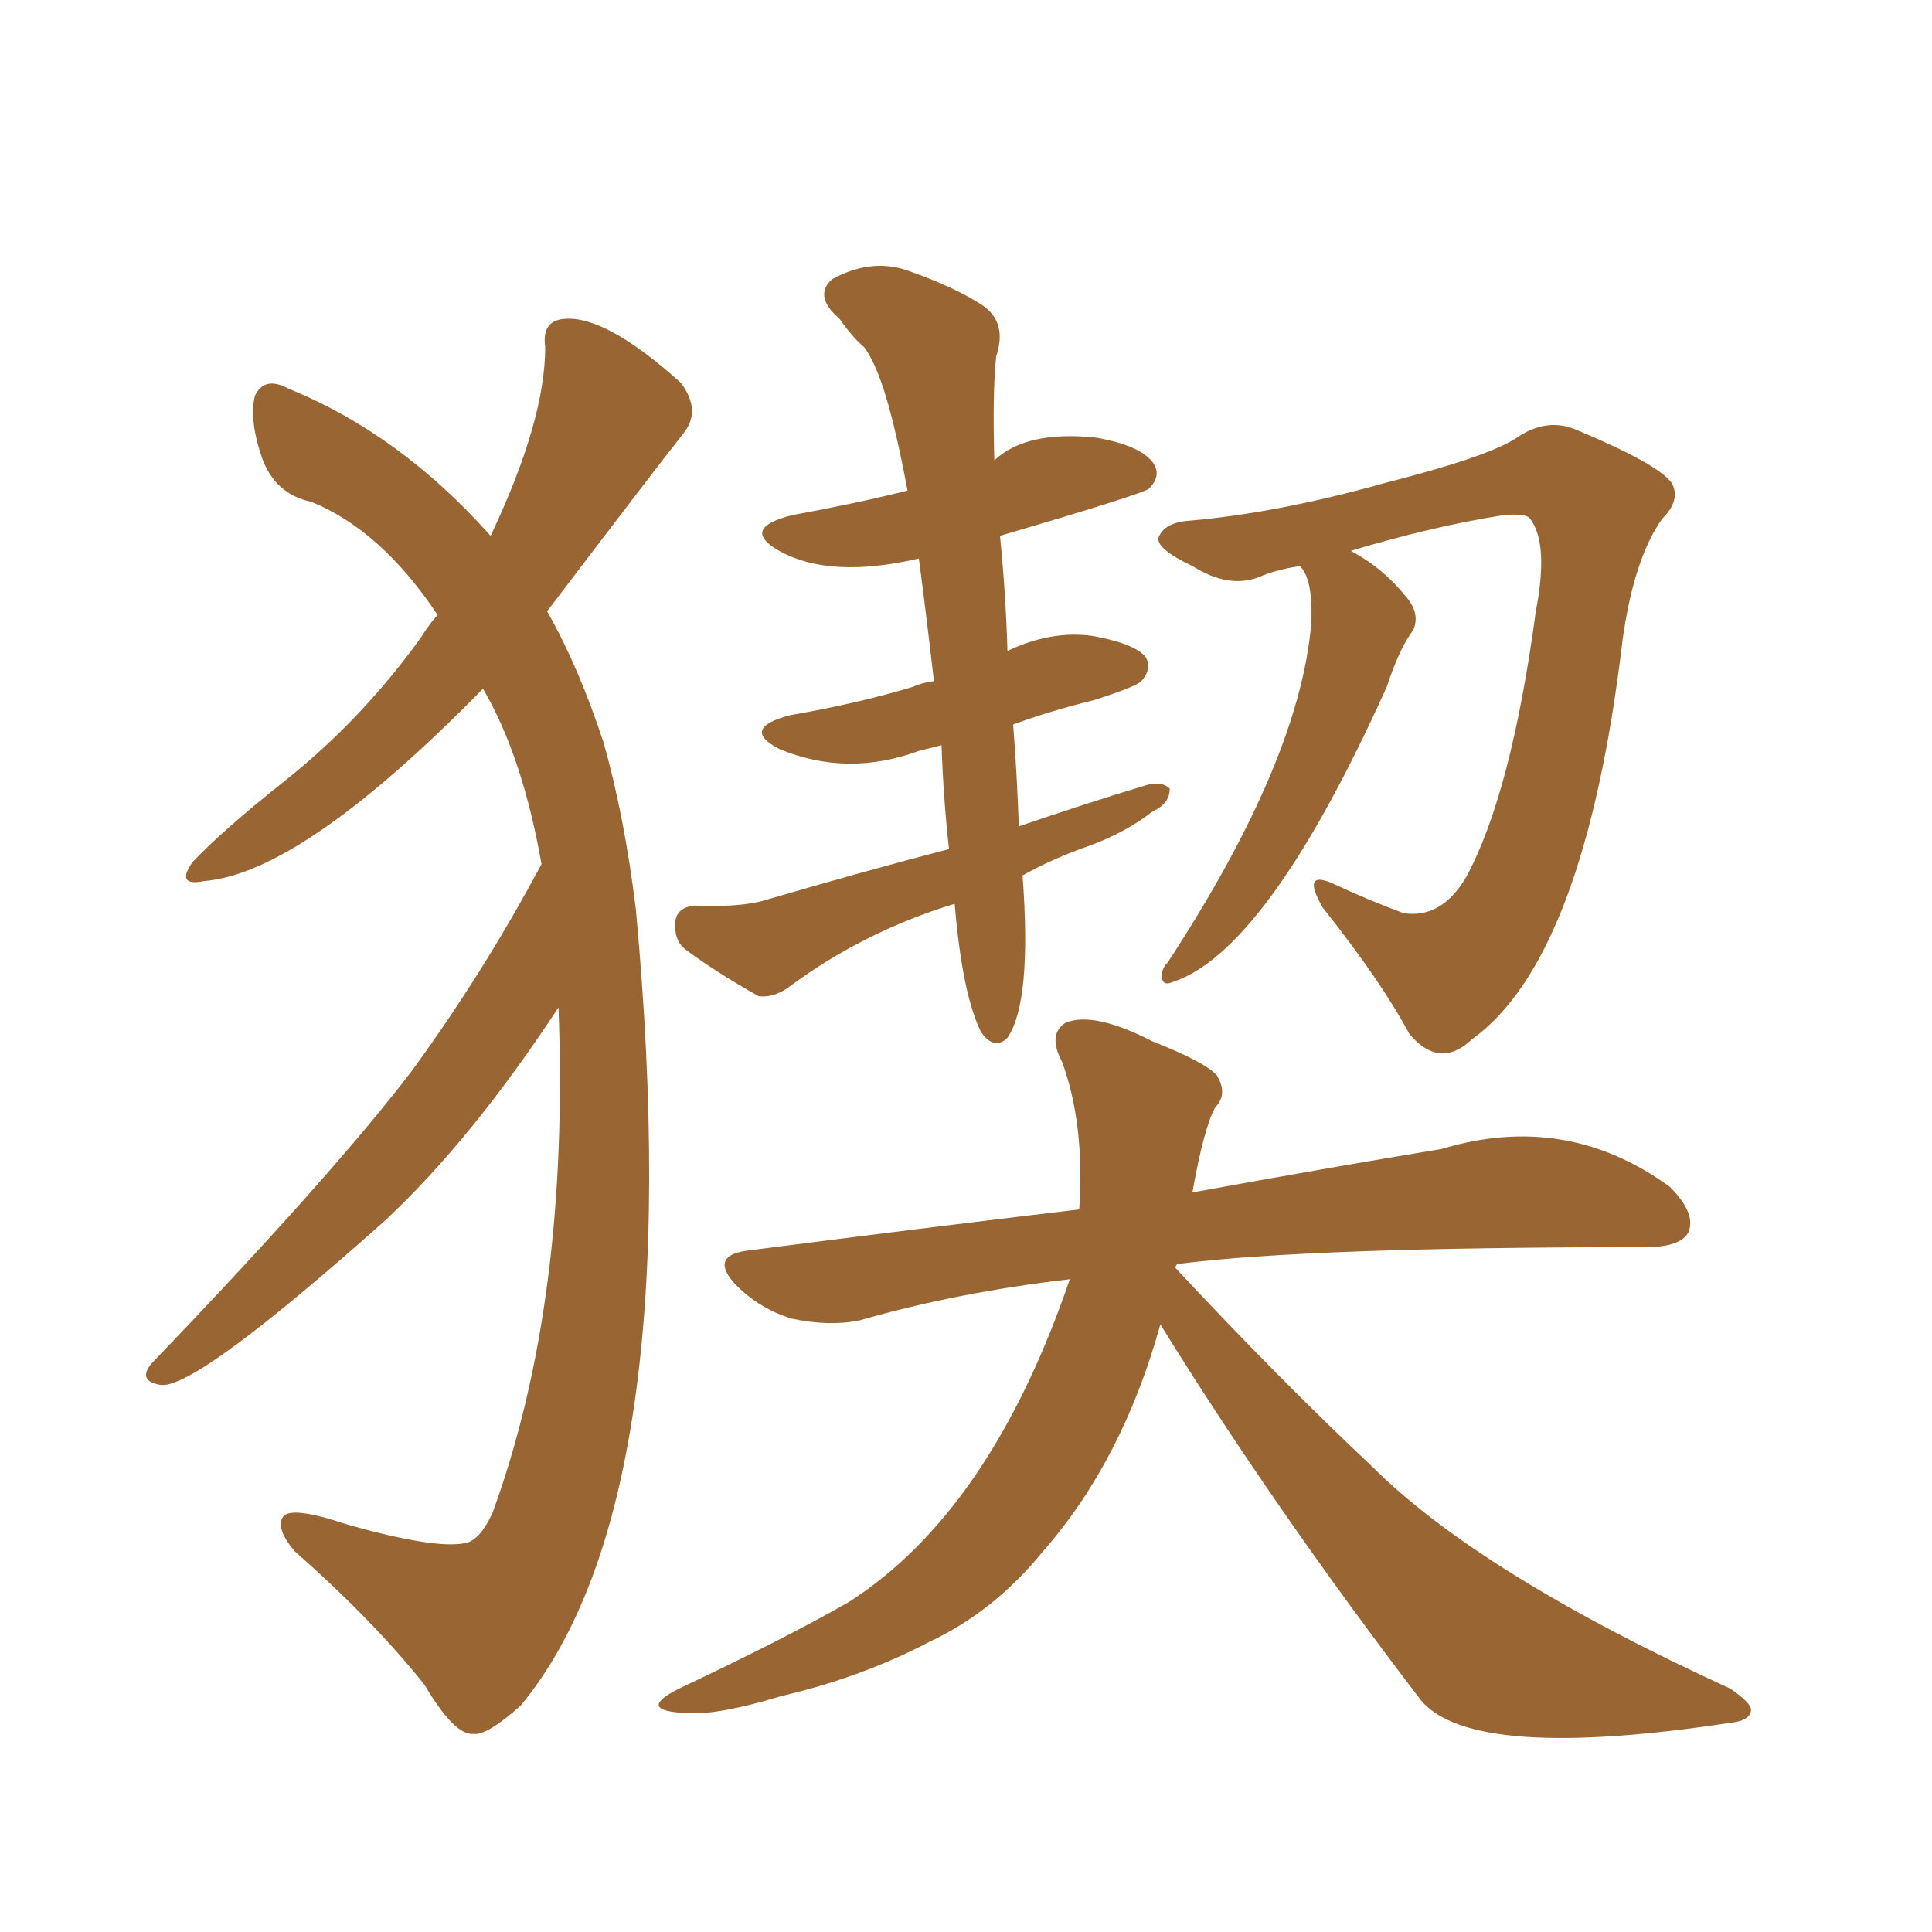 <svg xmlns="http://www.w3.org/2000/svg" xmlns:xlink="http://www.w3.org/1999/xlink" width="150" height="150"><path fill="#996633" padding="10" d="M43.36 78.22L43.36 78.22Q36.62 88.48 29.88 94.78L29.88 94.78Q15.09 107.96 12.45 107.52L12.45 107.52Q10.69 107.23 11.72 105.91L11.72 105.91Q25.78 91.26 31.93 83.20L31.93 83.20Q37.50 75.59 42.04 67.09L42.04 67.09Q40.58 58.74 37.50 53.47L37.50 53.47Q23.44 67.82 15.82 68.41L15.82 68.41Q13.62 68.85 14.94 66.94L14.94 66.94Q17.29 64.45 22.27 60.50L22.27 60.50Q28.13 55.81 32.67 49.51L32.67 49.51Q33.40 48.34 33.98 47.75L33.98 47.75Q29.59 41.16 24.17 38.96L24.17 38.96Q21.39 38.38 20.36 35.60L20.36 35.60Q19.34 32.67 19.78 30.76L19.78 30.76Q20.51 29.15 22.41 30.18L22.41 30.18Q31.05 33.69 38.09 41.60L38.09 41.60Q42.33 32.67 42.33 26.95L42.33 26.95Q42.04 24.90 43.80 24.76L43.80 24.76Q47.02 24.46 52.88 29.74L52.88 29.74Q54.49 31.93 53.03 33.69L53.03 33.69Q50.83 36.47 42.48 47.46L42.48 47.46Q44.97 51.86 46.88 57.71L46.88 57.71Q48.49 63.43 49.37 70.61L49.37 70.61Q53.61 116.46 40.43 132.42L40.43 132.42Q37.79 134.77 36.77 134.62L36.77 134.62Q35.30 134.77 32.96 130.81L32.96 130.81Q29.00 125.83 22.85 120.41L22.85 120.41Q21.39 118.65 21.97 117.77L21.97 117.77Q22.56 116.89 26.95 118.36L26.95 118.36Q33.69 120.26 36.04 119.82L36.04 119.82Q37.21 119.68 38.23 117.48L38.23 117.48Q44.24 101.07 43.36 78.22ZM74.12 70.17L74.12 70.17Q66.94 72.36 61.08 76.76L61.08 76.76Q59.91 77.49 58.89 77.34L58.89 77.34Q55.52 75.44 53.17 73.68L53.17 73.68Q52.29 72.95 52.44 71.48L52.44 71.48Q52.59 70.46 53.91 70.31L53.91 70.31Q57.57 70.46 59.47 69.87L59.47 69.87Q66.94 67.68 73.68 65.92L73.68 65.92Q73.24 61.96 73.10 57.86L73.10 57.86Q71.92 58.15 71.34 58.30L71.34 58.30Q65.77 60.35 60.50 58.15L60.50 58.15Q57.42 56.54 61.38 55.52L61.38 55.52Q66.50 54.64 70.90 53.32L70.90 53.32Q71.48 53.03 72.51 52.88L72.51 52.88Q71.92 47.75 71.34 43.36L71.34 43.36Q64.45 44.97 60.50 42.77L60.50 42.77Q57.42 41.02 61.52 39.99L61.52 39.99Q66.36 39.11 70.46 38.09L70.46 38.09Q70.02 35.74 69.58 33.84L69.58 33.84Q68.41 28.71 67.09 26.95L67.09 26.95Q66.21 26.22 65.19 24.76L65.19 24.76Q63.13 23.00 64.60 21.68L64.60 21.68Q67.53 20.07 70.31 20.95L70.31 20.95Q74.12 22.27 76.32 23.73L76.32 23.73Q78.22 25.05 77.34 27.69L77.34 27.69Q77.05 30.47 77.20 35.74L77.20 35.74Q79.69 33.40 85.11 33.98L85.11 33.98Q88.48 34.57 89.50 35.89L89.50 35.89Q90.23 36.91 89.21 37.94L89.21 37.94Q88.62 38.38 77.64 41.60L77.64 41.60Q78.08 46.00 78.22 50.54L78.22 50.54Q81.59 48.93 84.81 49.37L84.81 49.37Q88.04 49.95 88.92 50.98L88.92 50.98Q89.50 51.86 88.62 52.88L88.62 52.88Q88.18 53.32 84.96 54.35L84.96 54.35Q81.45 55.22 78.66 56.25L78.66 56.25Q78.96 60.06 79.10 64.16L79.10 64.16Q84.23 62.40 89.06 60.94L89.06 60.94Q90.23 60.64 90.82 61.23L90.82 61.23Q90.82 62.40 89.50 62.99L89.50 62.99Q87.45 64.60 84.67 65.63L84.67 65.63Q81.74 66.65 79.39 67.97L79.39 67.97Q80.13 77.78 78.22 80.57L78.22 80.57Q77.20 81.59 76.17 80.13L76.17 80.13Q74.71 77.20 74.12 70.17ZM100.93 43.95L100.93 43.95Q99.02 44.24 97.71 44.82L97.71 44.82Q95.36 45.70 92.58 43.95L92.58 43.95Q89.79 42.63 89.94 41.75L89.94 41.75Q90.38 40.58 92.29 40.43L92.29 40.43Q99.17 39.84 107.52 37.50L107.52 37.50Q115.58 35.45 117.77 33.98L117.77 33.98Q120.12 32.37 122.46 33.40L122.46 33.40Q128.76 36.04 129.79 37.50L129.79 37.50Q130.52 38.82 129.05 40.28L129.05 40.28Q126.86 43.36 125.98 49.66L125.98 49.66Q123.05 74.41 114.26 80.71L114.26 80.71Q111.77 83.06 109.42 80.27L109.42 80.27Q107.23 76.17 102.69 70.46L102.69 70.46Q100.93 67.38 103.71 68.70L103.71 68.70Q106.20 69.87 108.98 70.90L108.98 70.90Q111.91 71.34 113.82 68.12L113.82 68.12Q117.33 61.67 119.24 47.46L119.24 47.46Q120.26 42.19 118.80 40.28L118.80 40.28Q118.51 39.84 116.75 39.99L116.75 39.99Q111.18 40.87 104.88 42.77L104.88 42.77Q107.37 44.09 109.13 46.29L109.13 46.29Q110.30 47.61 109.72 48.93L109.72 48.93Q108.69 50.24 107.67 53.32L107.67 53.32Q98.29 74.12 90.82 76.32L90.82 76.32Q90.38 76.46 90.23 76.03L90.23 76.03Q90.09 75.29 90.67 74.71L90.67 74.71Q100.93 59.03 101.81 48.34L101.81 48.34Q101.95 44.97 100.93 43.95ZM90.09 102.83L90.09 102.83L90.09 102.83Q87.16 113.38 81.01 120.41L81.01 120.41Q77.20 125.10 72.22 127.44L72.22 127.44Q66.94 130.22 60.64 131.69L60.64 131.69Q55.81 133.15 53.47 133.01L53.47 133.01Q49.22 132.86 52.73 131.10L52.73 131.10Q61.08 127.15 65.92 124.37L65.92 124.37Q76.90 117.33 83.06 99.32L83.06 99.32Q74.27 100.34 66.65 102.54L66.65 102.54Q64.31 102.98 61.52 102.39L61.52 102.39Q59.03 101.66 57.13 99.76L57.13 99.76Q55.08 97.56 57.86 97.12L57.86 97.12Q71.48 95.36 83.79 93.90L83.79 93.90Q84.23 87.30 82.47 82.47L82.47 82.47Q81.30 80.27 82.76 79.39L82.76 79.39Q84.96 78.52 89.50 80.86L89.50 80.86Q93.60 82.47 94.48 83.50L94.48 83.50Q95.36 84.96 94.34 85.99L94.34 85.99Q93.46 87.60 92.58 92.58L92.58 92.58Q103.86 90.53 111.91 89.21L111.91 89.21Q121.58 86.28 129.64 92.14L129.64 92.14Q131.69 94.19 131.10 95.65L131.10 95.65Q130.52 96.83 127.73 96.83L127.73 96.83Q101.51 96.83 91.41 98.14L91.41 98.14Q91.26 98.29 91.26 98.44L91.26 98.44Q99.32 107.08 106.49 113.82L106.49 113.82Q114.84 122.17 134.33 131.10L134.33 131.10Q136.08 132.28 135.94 132.86L135.94 132.86Q135.79 133.59 134.47 133.74L134.47 133.74Q114.26 136.82 110.30 131.98L110.30 131.98Q98.88 117.04 90.09 102.83Z"/></svg>